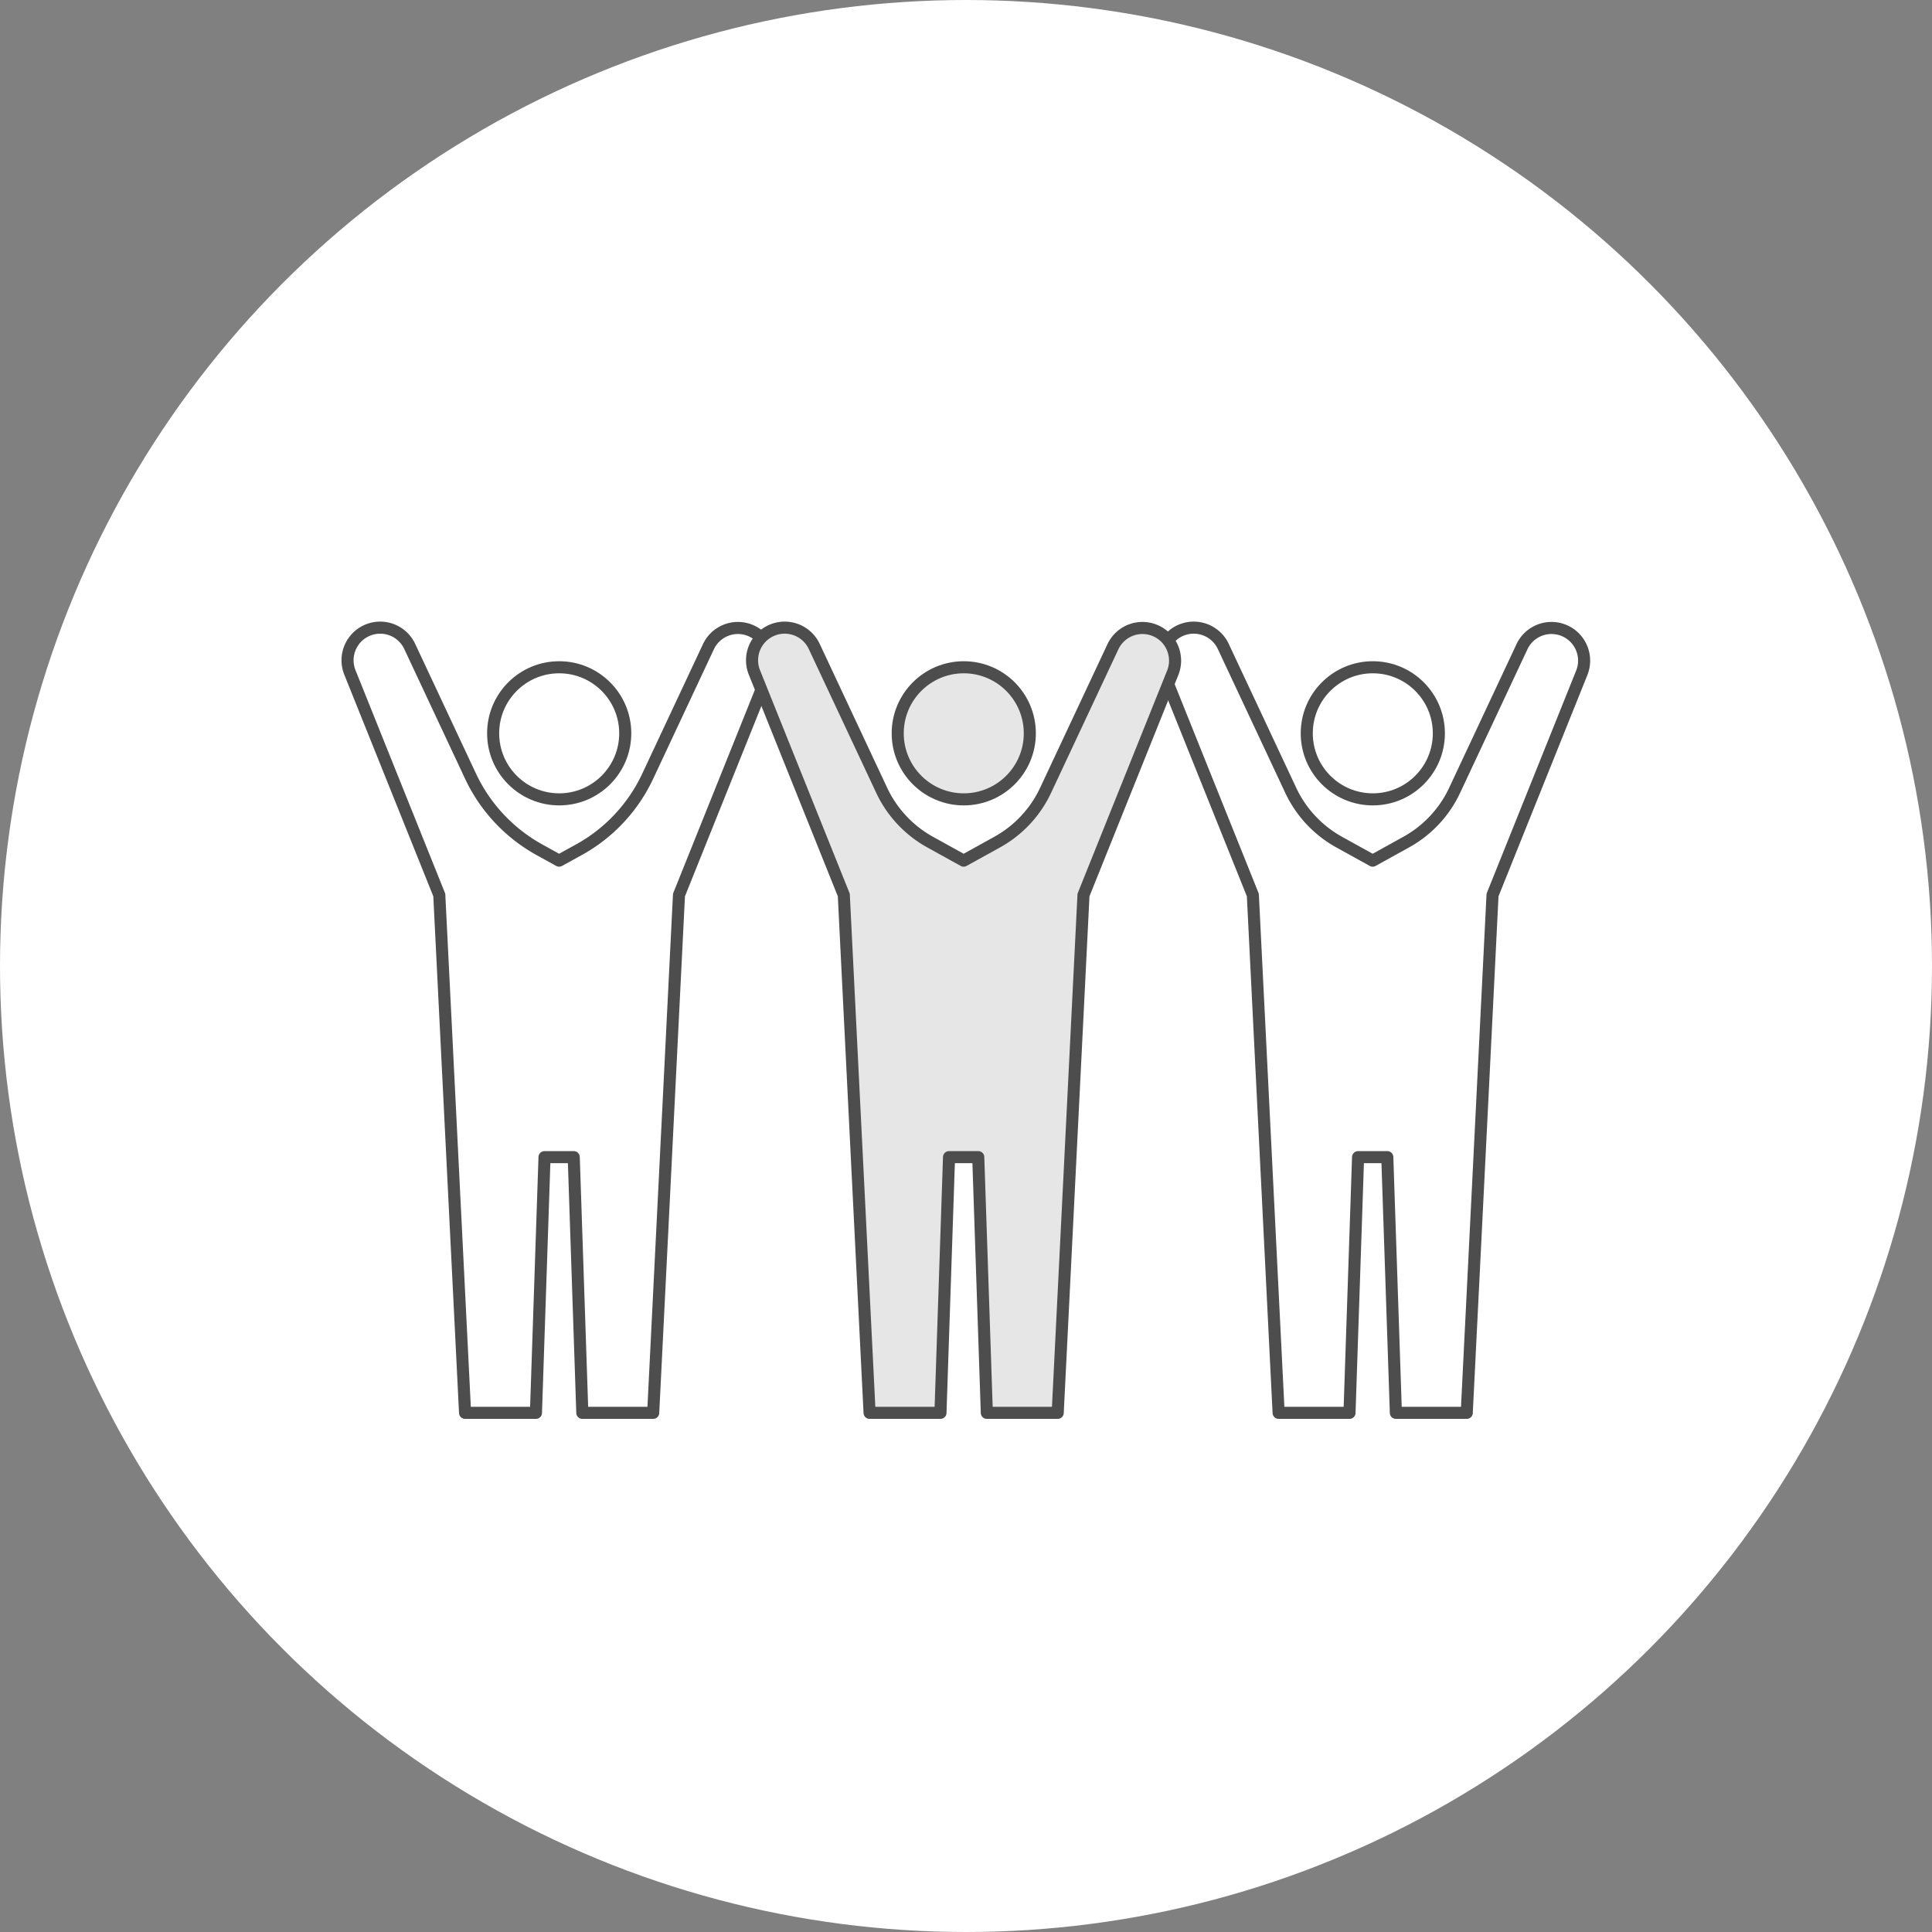 <svg id="_レイヤー_2" xmlns="http://www.w3.org/2000/svg" viewBox="0 0 320 320"><rect x="0" y="0" width="320" height="320" fill="#808080" stroke="none"/><defs><style>.cls-1,.cls-3{fill:#fff;stroke:#4d4d4d;stroke-linecap:round;stroke-linejoin:round;stroke-width:2px}.cls-3{fill:#e6e6e6}</style></defs><g id="_メリット_用語導線"><circle cx="160" cy="160" r="160" fill="#fff"/><circle class="cls-1" cx="227.38" cy="121.46" r="10.94"/><path class="cls-1" d="M229.78 191.66l1.42 42.35h11.74l4.27-85.77 14.78-36.8c1.08-2.7-.16-5.78-2.82-6.96a5.399 5.399 0 00-7.09 2.65l-11.15 23.78c-1.7 3.63-4.51 6.63-8.02 8.57l-5.55 3.07-5.55-3.07a19.062 19.062 0 01-8.02-8.57l-11.15-23.78a5.404 5.404 0 00-9.91 4.31l14.78 36.8 4.27 85.77h11.74l1.42-42.35h4.8z"/><circle class="cls-1" cx="92.62" cy="121.46" r="10.94"/><path class="cls-1" d="M95.03 191.66l1.42 42.35h11.74l4.27-85.77 14.78-36.8c1.08-2.7-.16-5.78-2.82-6.96a5.399 5.399 0 00-7.09 2.65l-10.05 21.44c-2.42 5.16-6.4 9.42-11.39 12.17l-3.28 1.81-3.28-1.81a27.1 27.1 0 01-11.39-12.17l-10.05-21.44a5.404 5.404 0 00-9.91 4.31l14.78 36.8 4.27 85.77h11.74l1.42-42.35h4.8z"/><circle class="cls-3" cx="159.63" cy="121.46" r="10.94"/><path class="cls-3" d="M162.03 191.66l1.42 42.35h11.74l4.27-85.77 14.78-36.8c1.08-2.7-.16-5.78-2.82-6.96a5.399 5.399 0 00-7.09 2.65l-11.15 23.78c-1.7 3.63-4.51 6.63-8.02 8.57l-5.55 3.07-5.55-3.07a19.062 19.062 0 01-8.02-8.57l-11.15-23.78a5.404 5.404 0 00-9.91 4.31l14.78 36.8 4.27 85.77h11.74l1.42-42.35h4.8z"/></g></svg>